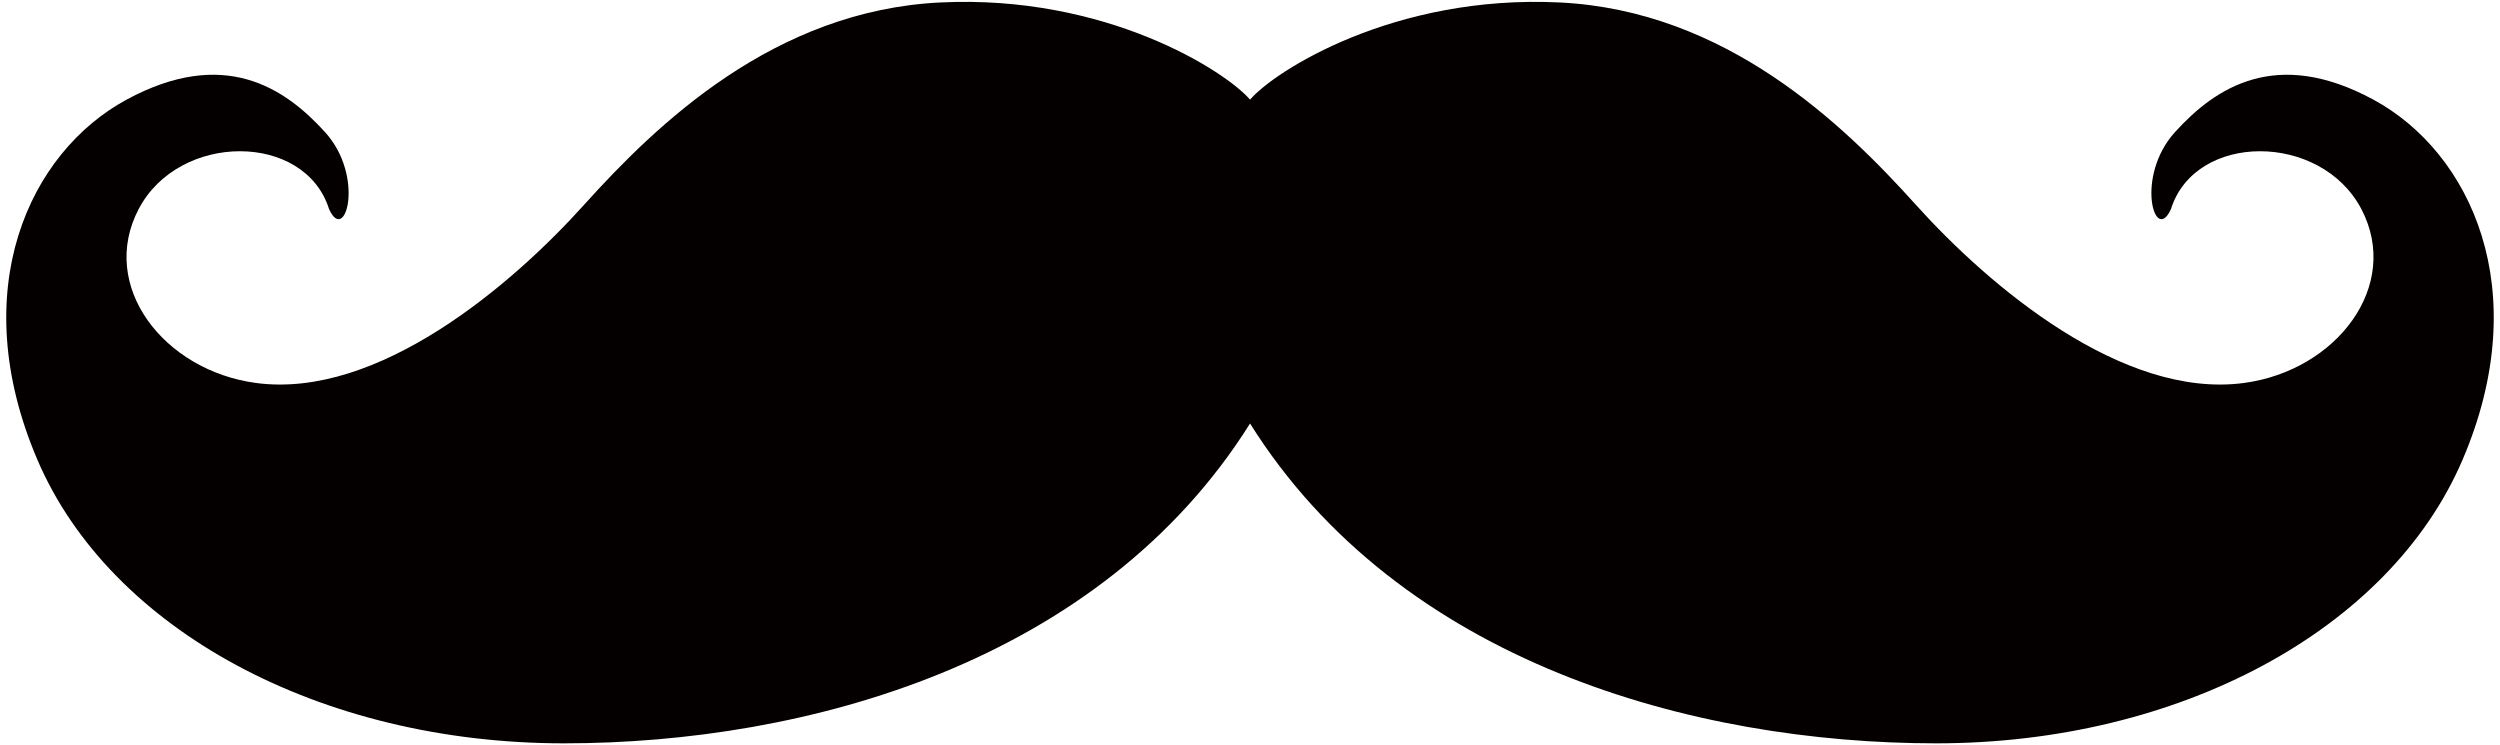 <svg xmlns="http://www.w3.org/2000/svg" viewBox="0 0 800 238.463"><path d="M759.486 31.884c-31.082-16.834-50.517-3.886-63.464 10.361-12.948 14.232-6.474 36.283-1.3 24.607 7.788-24.607 47.928-24.607 60.891 0 12.948 24.624-8.01 51.773-37.584 55.705-38.856 5.189-81.599-31.081-104.921-56.99C589.787 39.658 552.215 3.374 499.098.788c-53.103-2.602-91.324 22.022-99.083 31.096-7.79-9.074-46.009-33.698-99.127-31.096-53.118 2.586-90.673 38.871-114.01 64.779-23.307 25.909-66.051 62.178-104.921 56.99-29.56-3.932-50.532-31.081-37.556-55.705 12.932-24.607 53.104-24.607 60.878 0 5.173 11.676 11.661-10.374-1.3-24.607C91.033 27.998 71.598 15.05 40.501 31.884 9.404 48.733-11.301 92.775 11.991 147.18c23.337 54.419 90.688 90.687 168.428 90.687 77.727 0 171.637-25.908 219.597-102.348 47.915 76.439 141.841 102.348 219.566 102.348 77.727 0 145.091-36.268 168.413-90.687 23.324-54.405 2.586-98.447-28.509-115.296z" fill="#040000"/></svg>